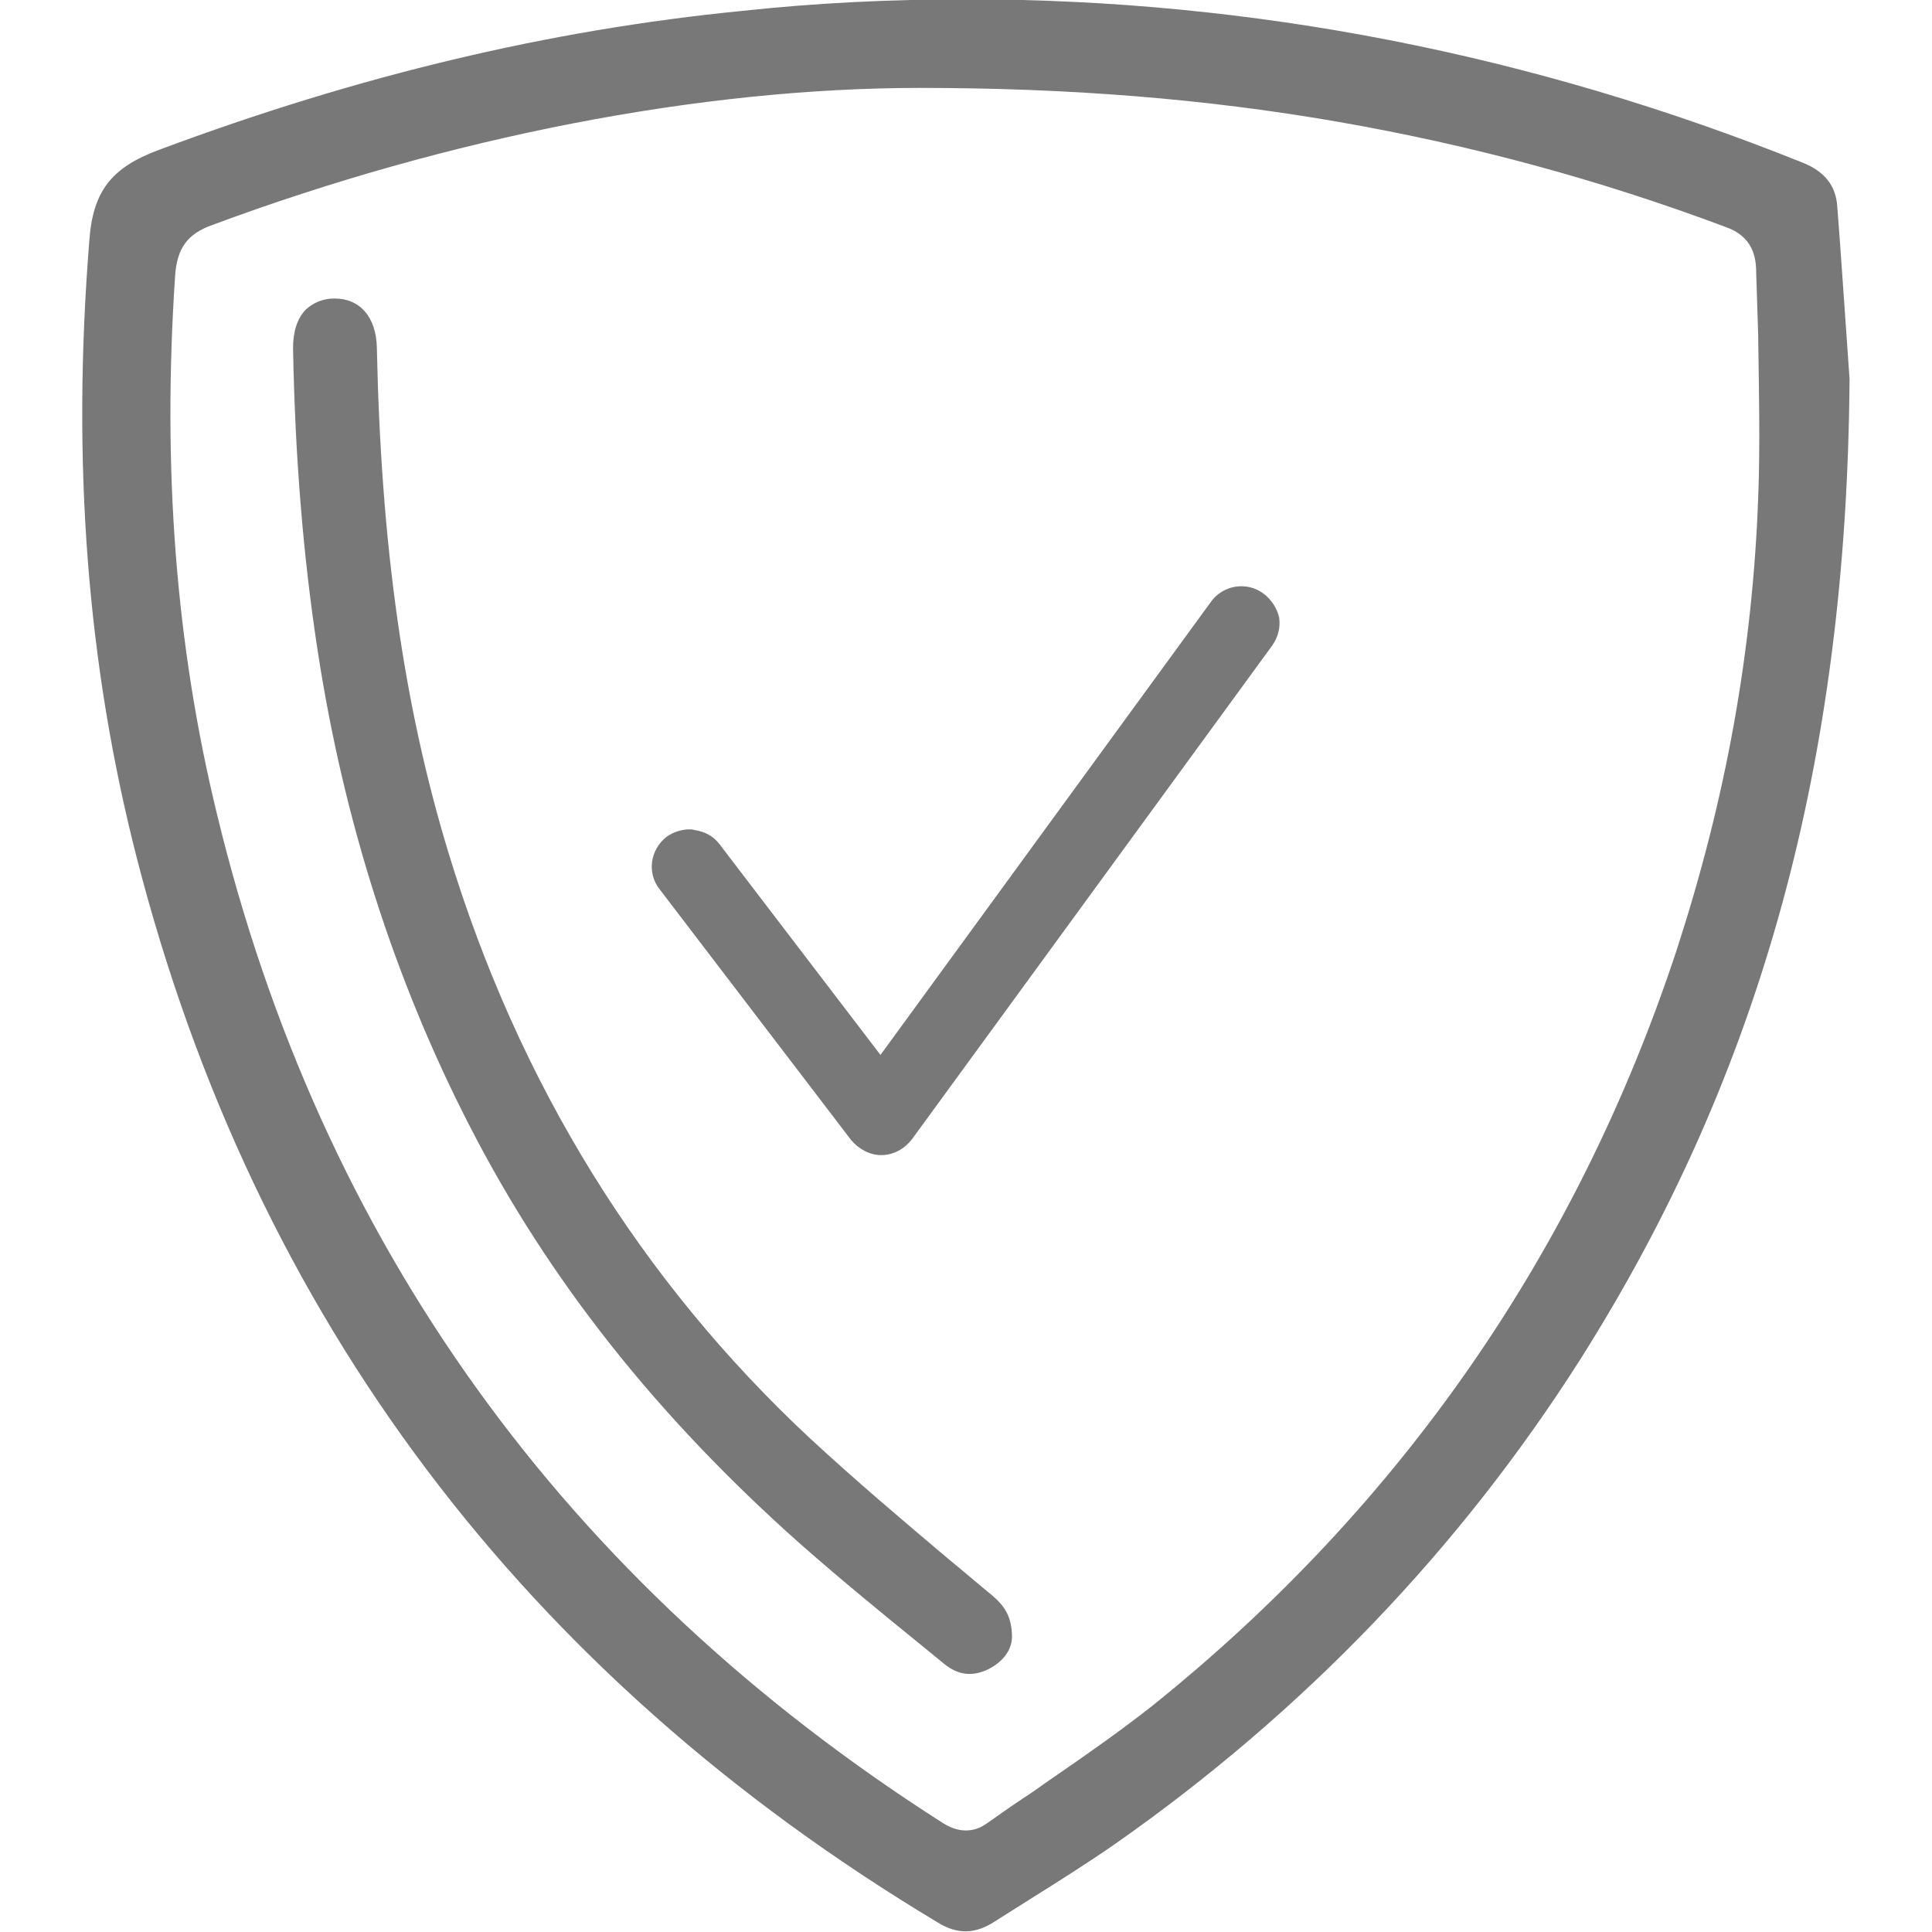 <?xml version="1.0" encoding="utf-8"?>
<!-- Generator: Adobe Illustrator 26.3.1, SVG Export Plug-In . SVG Version: 6.00 Build 0)  -->
<svg version="1.1" id="Слой_1" xmlns="http://www.w3.org/2000/svg" xmlns:xlink="http://www.w3.org/1999/xlink" x="0px" y="0px"
	 viewBox="0 0 283.5 283.5" style="enable-background:new 0 0 283.5 283.5;" xml:space="preserve">
<style type="text/css">
	.st0{fill:#787878;}
</style>
<g>
	<path class="st0" d="M271.1,51.3c-0.4-5.5-0.9-13.3-1.5-21c-0.2-3-1.8-5.1-5-6.4c-39.8-16-81-24-122.7-24c-11,0-21.9,0.5-33,1.7
		c-28.4,2.8-56.4,9.5-85.6,20.4c-7,2.6-9.7,6.1-10.2,13.4c-2.6,32.6-0.3,62.2,7,90.6c17.3,67.2,56.8,119.7,117.5,156.1
		c2.9,1.8,5.5,1.7,8.3-0.1c1.9-1.2,3.8-2.4,5.7-3.6c4-2.5,8.1-5.1,12-7.8c27.7-19.4,50.7-43.4,68.4-71.3
		c26.4-41.8,39-87.5,39.4-143.7L271.1,51.3z M258,72.9c-0.4,11.2-1.6,22.4-3.6,33.5c-2,11.1-4.8,22-8.3,32.8
		c-14.6,44.4-40.5,81.8-77,111.1c-4.7,3.7-9.7,7.2-14.5,10.5l-1.3,0.9c-1.1,0.8-2.1,1.5-3.2,2.2c-1.8,1.2-3.5,2.4-5.2,3.6
		c-1.1,0.8-2.1,1.1-3.2,1.1c-1.4,0-2.5-0.6-3.2-1C82.9,232.2,47,182.3,31.8,119.3c-6-24.7-8-50.5-6.1-78.9c0.3-4,1.8-6.1,5.5-7.4
		c34.7-12.9,71.6-20.1,103.8-20.1c21.9,0,42,1.6,61.5,5c19.4,3.4,38,8.4,56.7,15.4c4,1.4,4.5,4.4,4.5,6.7c0.1,3.1,0.2,6.2,0.3,9.3
		v0.4C258.1,57.3,258.3,65.2,258,72.9z"/>
	<path class="st0" d="M145.7,234.2c-2.2-1.8-4.4-3.7-6.6-5.5c-6.4-5.4-13.5-11.4-20.2-17.6c-24.9-23.2-42.8-52.1-53.1-86
		c-6.6-21.7-9.9-45.2-10.5-74.1c-0.1-4.5-2.5-7.2-6.2-7.2c-1.7,0-3.1,0.6-4.2,1.6c-1.3,1.3-1.9,3.3-1.9,5.7
		c0.3,16.1,1.5,30.6,3.6,44.3c3.8,24.9,11.3,48.4,22.3,69.8c11.6,22.6,27.5,42.7,48.7,61.5c5.8,5.1,11.9,10.1,17.7,14.8l3.3,2.7
		c2,1.6,4.1,1.9,6.5,0.7c2.1-1.1,3.3-2.7,3.4-4.6C148.5,237.2,147.4,235.7,145.7,234.2z"/>
	<path class="st0" d="M185.4,87.1c-2.4-1.8-5.9-1.3-7.7,1.2l-48.5,66.5l-23.6-30.9c-0.9-1.2-2.2-1.9-3.7-2.1
		c-0.3-0.1-0.5-0.1-0.7-0.1c-1.2,0-2.4,0.4-3.4,1.1c-2.4,1.9-2.9,5.3-1,7.7l28.1,36.8c1.1,1.3,2.7,2.2,4.4,2.2
		c1.8,0,3.4-0.9,4.5-2.3l52.9-72.5c0.9-1.3,1.2-2.7,1-4.1C187.4,89.3,186.6,88,185.4,87.1z"/>
</g>
</svg>
